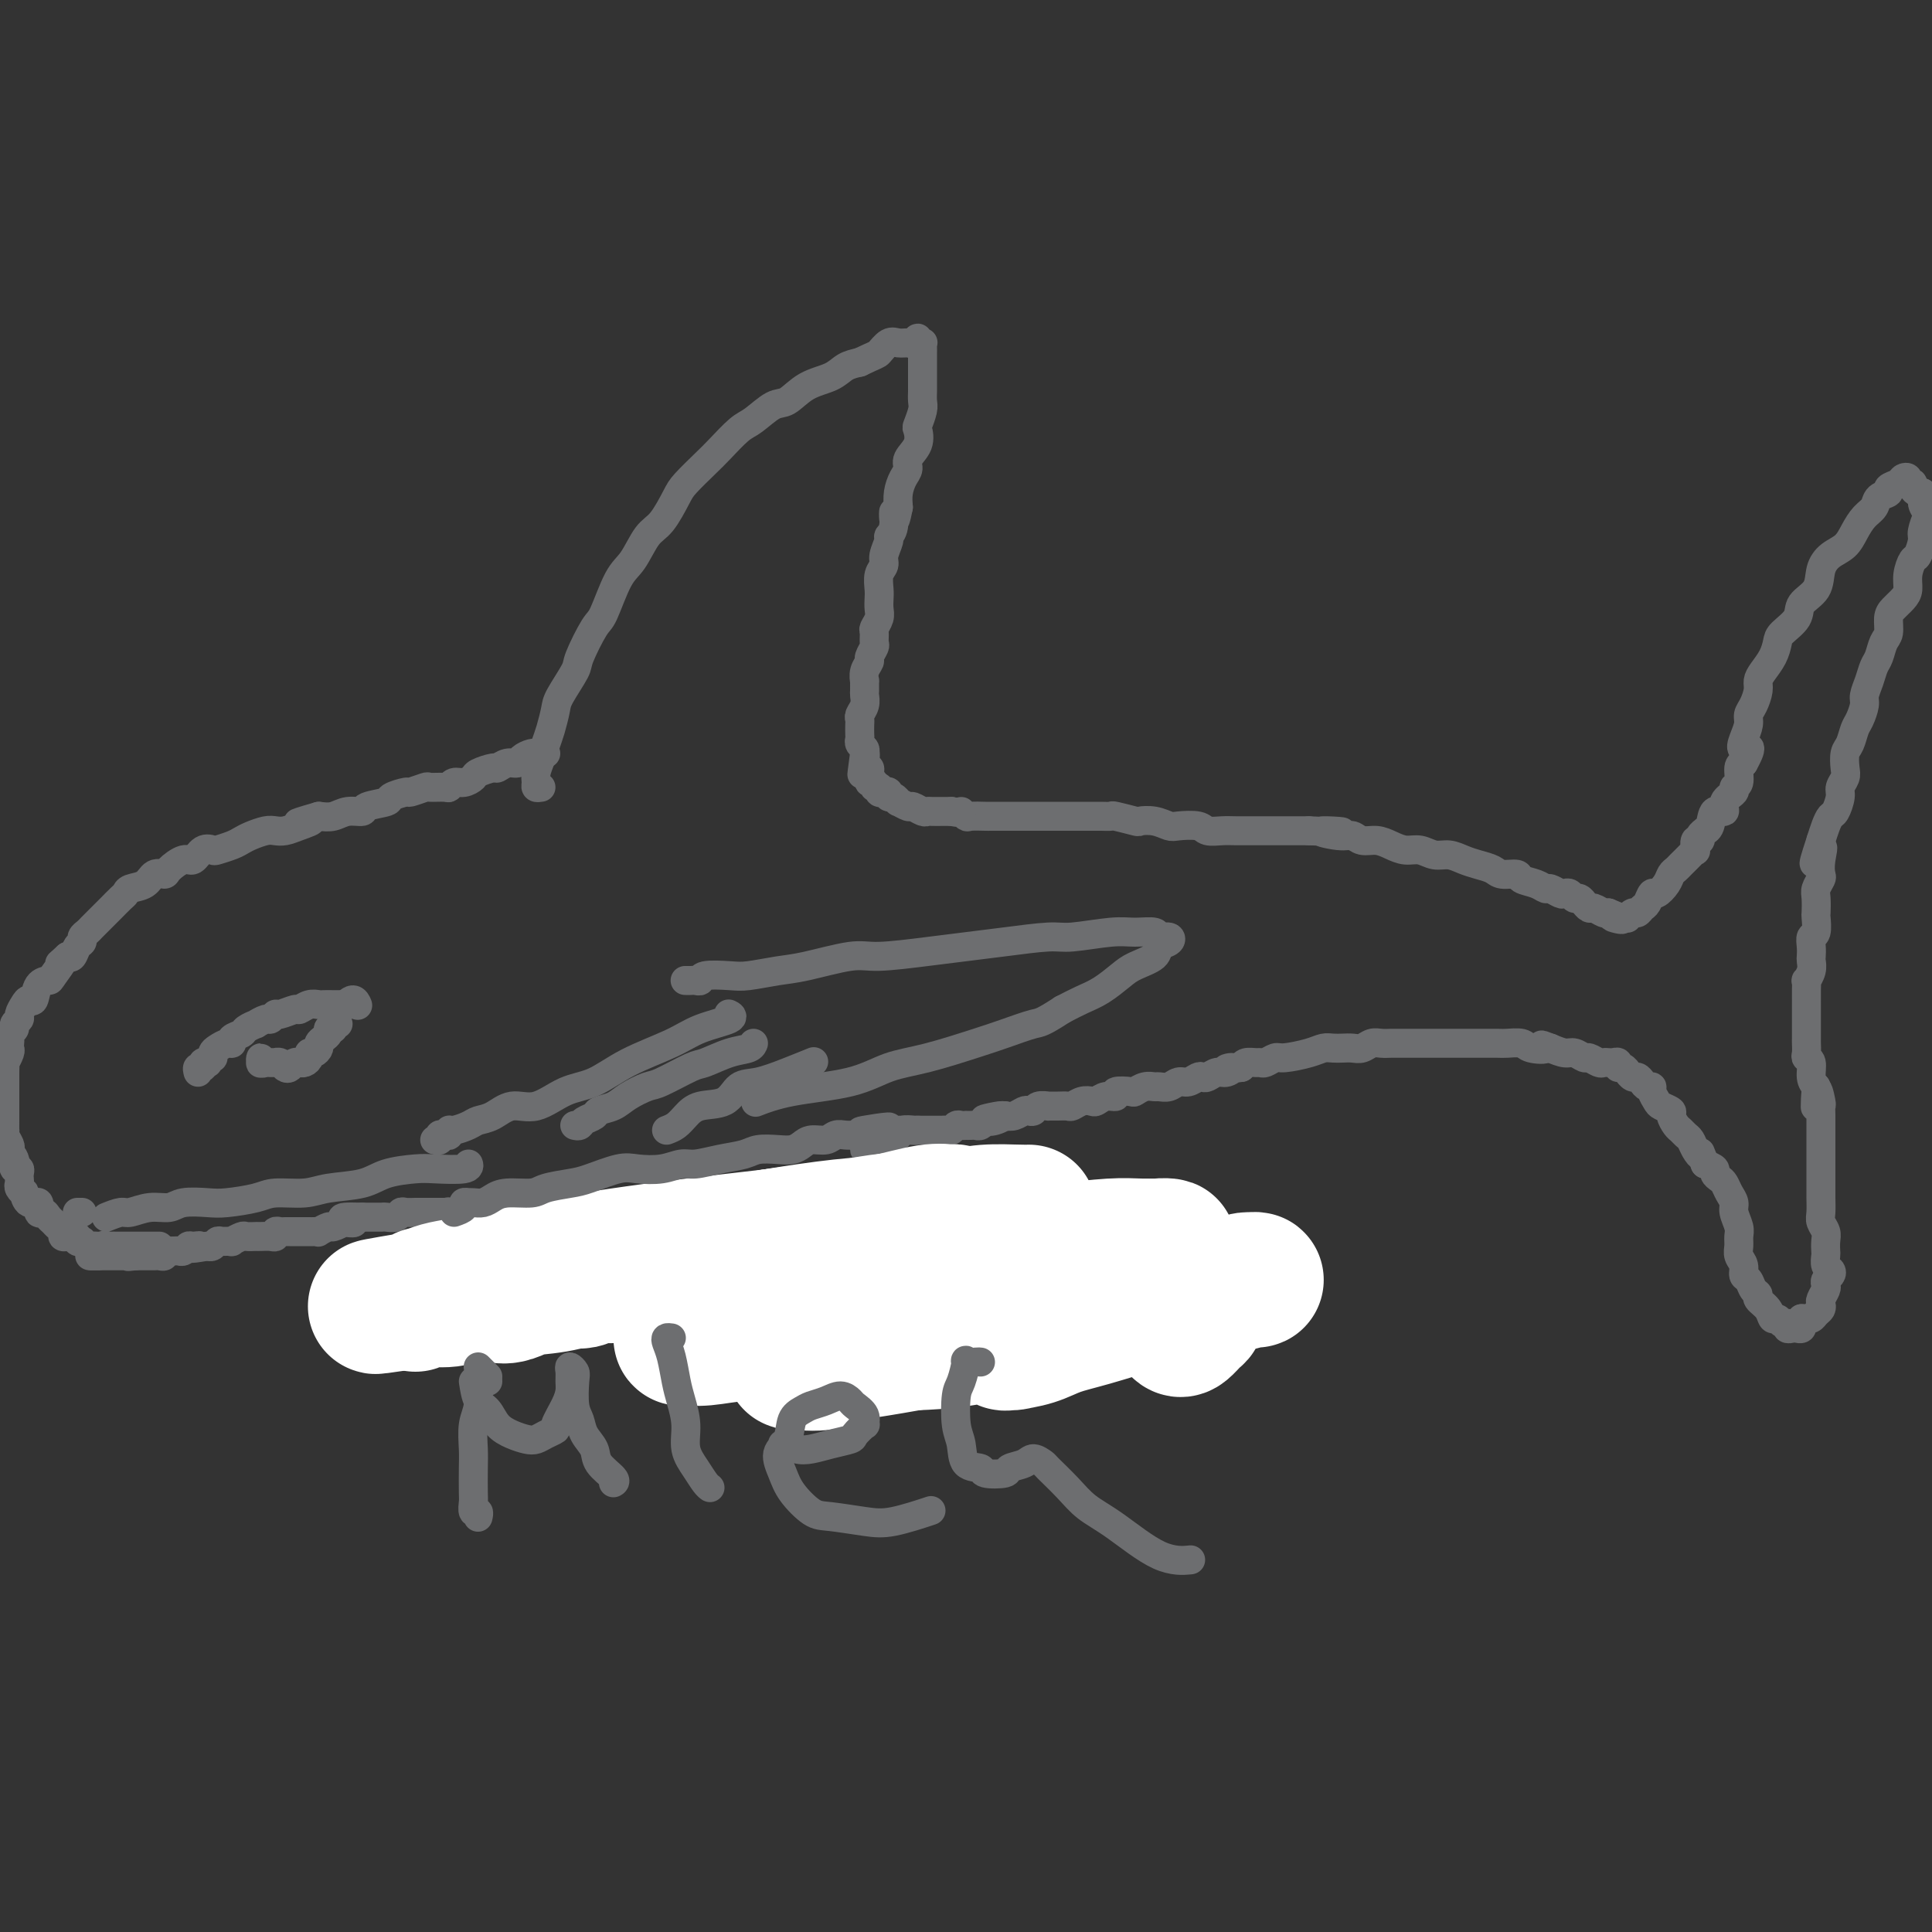 <svg viewBox='0 0 400 400' version='1.1' xmlns='http://www.w3.org/2000/svg' xmlns:xlink='http://www.w3.org/1999/xlink'><rect x="0" y="0" width="400" height="400" fill="#333333" stroke="none"/><g fill='none' stroke='#6D6E70' stroke-width='6' stroke-linecap='round' stroke-linejoin='round'><path d='M112,163c-0.429,0.072 -0.858,0.143 -1,0c-0.142,-0.143 0.003,-0.501 0,-1c-0.003,-0.499 -0.155,-1.138 0,-2c0.155,-0.862 0.617,-1.947 1,-3c0.383,-1.053 0.688,-2.075 1,-3c0.312,-0.925 0.631,-1.752 1,-3c0.369,-1.248 0.788,-2.916 1,-4c0.212,-1.084 0.216,-1.584 1,-3c0.784,-1.416 2.349,-3.748 3,-5c0.651,-1.252 0.390,-1.424 1,-3c0.610,-1.576 2.092,-4.555 3,-6c0.908,-1.445 1.243,-1.357 2,-3c0.757,-1.643 1.936,-5.017 3,-7c1.064,-1.983 2.012,-2.574 3,-4c0.988,-1.426 2.015,-3.688 3,-5c0.985,-1.312 1.928,-1.676 3,-3c1.072,-1.324 2.272,-3.608 3,-5c0.728,-1.392 0.984,-1.890 2,-3c1.016,-1.110 2.793,-2.830 4,-4c1.207,-1.170 1.845,-1.789 3,-3c1.155,-1.211 2.828,-3.014 4,-4c1.172,-0.986 1.843,-1.156 3,-2c1.157,-0.844 2.798,-2.362 4,-3c1.202,-0.638 1.963,-0.395 3,-1c1.037,-0.605 2.350,-2.059 4,-3c1.650,-0.941 3.636,-1.369 5,-2c1.364,-0.631 2.104,-1.466 3,-2c0.896,-0.534 1.948,-0.767 3,-1'/><path d='M178,75c3.594,-1.724 3.579,-1.532 4,-2c0.421,-0.468 1.280,-1.594 2,-2c0.720,-0.406 1.302,-0.091 2,0c0.698,0.091 1.511,-0.042 2,0c0.489,0.042 0.653,0.259 1,0c0.347,-0.259 0.878,-0.995 1,-1c0.122,-0.005 -0.163,0.720 0,1c0.163,0.280 0.776,0.116 1,0c0.224,-0.116 0.060,-0.185 0,0c-0.060,0.185 -0.016,0.622 0,1c0.016,0.378 0.004,0.697 0,1c-0.004,0.303 -0.001,0.591 0,1c0.001,0.409 0.000,0.940 0,1c-0.000,0.060 -0.000,-0.350 0,0c0.000,0.350 -0.000,1.459 0,2c0.000,0.541 0.001,0.514 0,1c-0.001,0.486 -0.004,1.486 0,2c0.004,0.514 0.015,0.542 0,1c-0.015,0.458 -0.054,1.347 0,2c0.054,0.653 0.203,1.071 0,2c-0.203,0.929 -0.758,2.371 -1,3c-0.242,0.629 -0.173,0.447 0,1c0.173,0.553 0.449,1.842 0,3c-0.449,1.158 -1.623,2.186 -2,3c-0.377,0.814 0.043,1.414 0,2c-0.043,0.586 -0.550,1.158 -1,2c-0.450,0.842 -0.843,1.955 -1,3c-0.157,1.045 -0.079,2.023 0,3'/><path d='M186,105c-1.018,5.335 -1.061,1.674 -1,1c0.061,-0.674 0.228,1.640 0,3c-0.228,1.360 -0.849,1.767 -1,2c-0.151,0.233 0.170,0.293 0,1c-0.170,0.707 -0.830,2.062 -1,3c-0.170,0.938 0.150,1.459 0,2c-0.150,0.541 -0.771,1.103 -1,2c-0.229,0.897 -0.065,2.128 0,3c0.065,0.872 0.032,1.384 0,2c-0.032,0.616 -0.061,1.335 0,2c0.061,0.665 0.214,1.276 0,2c-0.214,0.724 -0.793,1.560 -1,2c-0.207,0.440 -0.040,0.484 0,1c0.040,0.516 -0.046,1.503 0,2c0.046,0.497 0.222,0.505 0,1c-0.222,0.495 -0.844,1.476 -1,2c-0.156,0.524 0.154,0.592 0,1c-0.154,0.408 -0.774,1.155 -1,2c-0.226,0.845 -0.060,1.787 0,2c0.060,0.213 0.012,-0.304 0,0c-0.012,0.304 0.011,1.430 0,2c-0.011,0.570 -0.055,0.586 0,1c0.055,0.414 0.211,1.228 0,2c-0.211,0.772 -0.788,1.502 -1,2c-0.212,0.498 -0.058,0.763 0,1c0.058,0.237 0.019,0.445 0,1c-0.019,0.555 -0.019,1.458 0,2c0.019,0.542 0.057,0.723 0,1c-0.057,0.277 -0.208,0.652 0,1c0.208,0.348 0.774,0.671 1,1c0.226,0.329 0.113,0.665 0,1'/><path d='M179,156c-1.087,8.073 -0.305,2.755 0,1c0.305,-1.755 0.135,0.054 0,1c-0.135,0.946 -0.233,1.028 0,1c0.233,-0.028 0.799,-0.166 1,0c0.201,0.166 0.039,0.637 0,1c-0.039,0.363 0.046,0.619 0,1c-0.046,0.381 -0.223,0.887 0,1c0.223,0.113 0.844,-0.167 1,0c0.156,0.167 -0.155,0.780 0,1c0.155,0.220 0.776,0.045 1,0c0.224,-0.045 0.050,0.039 0,0c-0.050,-0.039 0.024,-0.203 0,0c-0.024,0.203 -0.148,0.771 0,1c0.148,0.229 0.566,0.118 1,0c0.434,-0.118 0.885,-0.243 1,0c0.115,0.243 -0.106,0.854 0,1c0.106,0.146 0.538,-0.172 1,0c0.462,0.172 0.954,0.834 1,1c0.046,0.166 -0.352,-0.166 0,0c0.352,0.166 1.455,0.829 2,1c0.545,0.171 0.532,-0.150 1,0c0.468,0.150 1.416,0.772 2,1c0.584,0.228 0.803,0.061 1,0c0.197,-0.061 0.372,-0.016 1,0c0.628,0.016 1.707,0.004 2,0c0.293,-0.004 -0.202,-0.001 0,0c0.202,0.001 1.101,0.001 2,0'/><path d='M197,168c2.717,0.558 2.008,-0.047 2,0c-0.008,0.047 0.683,0.745 1,1c0.317,0.255 0.258,0.068 1,0c0.742,-0.068 2.285,-0.018 3,0c0.715,0.018 0.600,0.005 1,0c0.400,-0.005 1.313,-0.001 2,0c0.687,0.001 1.146,0.000 2,0c0.854,-0.000 2.102,-0.000 3,0c0.898,0.000 1.447,0.000 2,0c0.553,-0.000 1.111,0.000 2,0c0.889,-0.000 2.111,-0.000 3,0c0.889,0.000 1.447,0.000 2,0c0.553,-0.000 1.101,-0.001 2,0c0.899,0.001 2.151,0.004 3,0c0.849,-0.004 1.297,-0.015 2,0c0.703,0.015 1.661,0.056 2,0c0.339,-0.056 0.059,-0.207 1,0c0.941,0.207 3.104,0.774 4,1c0.896,0.226 0.527,0.112 1,0c0.473,-0.112 1.788,-0.222 3,0c1.212,0.222 2.320,0.778 3,1c0.680,0.222 0.932,0.112 2,0c1.068,-0.112 2.951,-0.226 4,0c1.049,0.226 1.263,0.793 2,1c0.737,0.207 1.996,0.056 3,0c1.004,-0.056 1.752,-0.015 3,0c1.248,0.015 2.995,0.004 4,0c1.005,-0.004 1.270,-0.001 2,0c0.730,0.001 1.927,0.000 3,0c1.073,-0.000 2.021,-0.000 3,0c0.979,0.000 1.990,0.000 3,0'/><path d='M271,172c11.988,0.554 4.958,-0.063 3,0c-1.958,0.063 1.155,0.804 3,1c1.845,0.196 2.423,-0.154 3,0c0.577,0.154 1.155,0.811 2,1c0.845,0.189 1.959,-0.089 3,0c1.041,0.089 2.011,0.545 3,1c0.989,0.455 1.997,0.910 3,1c1.003,0.090 2.000,-0.183 3,0c1.000,0.183 2.001,0.822 3,1c0.999,0.178 1.995,-0.106 3,0c1.005,0.106 2.017,0.602 3,1c0.983,0.398 1.935,0.698 3,1c1.065,0.302 2.242,0.605 3,1c0.758,0.395 1.096,0.880 2,1c0.904,0.120 2.374,-0.127 3,0c0.626,0.127 0.409,0.626 1,1c0.591,0.374 1.990,0.622 3,1c1.010,0.378 1.633,0.885 2,1c0.367,0.115 0.480,-0.161 1,0c0.520,0.161 1.449,0.760 2,1c0.551,0.240 0.726,0.121 1,0c0.274,-0.121 0.647,-0.244 1,0c0.353,0.244 0.686,0.854 1,1c0.314,0.146 0.608,-0.172 1,0c0.392,0.172 0.882,0.834 1,1c0.118,0.166 -0.136,-0.166 0,0c0.136,0.166 0.664,0.829 1,1c0.336,0.171 0.482,-0.150 1,0c0.518,0.150 1.409,0.771 2,1c0.591,0.229 0.883,0.065 1,0c0.117,-0.065 0.058,-0.033 0,0'/><path d='M333,189c5.227,2.082 1.796,1.286 1,1c-0.796,-0.286 1.044,-0.062 2,0c0.956,0.062 1.030,-0.039 1,0c-0.030,0.039 -0.163,0.219 0,0c0.163,-0.219 0.621,-0.837 1,-1c0.379,-0.163 0.678,0.130 1,0c0.322,-0.130 0.667,-0.682 1,-1c0.333,-0.318 0.652,-0.404 1,-1c0.348,-0.596 0.723,-1.704 1,-2c0.277,-0.296 0.454,0.220 1,0c0.546,-0.220 1.459,-1.176 2,-2c0.541,-0.824 0.709,-1.518 1,-2c0.291,-0.482 0.705,-0.754 1,-1c0.295,-0.246 0.470,-0.466 1,-1c0.530,-0.534 1.414,-1.382 2,-2c0.586,-0.618 0.874,-1.005 1,-1c0.126,0.005 0.090,0.404 0,0c-0.090,-0.404 -0.235,-1.611 0,-2c0.235,-0.389 0.851,0.039 1,0c0.149,-0.039 -0.169,-0.544 0,-1c0.169,-0.456 0.824,-0.863 1,-1c0.176,-0.137 -0.127,-0.004 0,0c0.127,0.004 0.683,-0.121 1,-1c0.317,-0.879 0.396,-2.512 1,-3c0.604,-0.488 1.735,0.170 2,0c0.265,-0.170 -0.336,-1.166 0,-2c0.336,-0.834 1.609,-1.505 2,-2c0.391,-0.495 -0.101,-0.813 0,-1c0.101,-0.187 0.797,-0.243 1,-1c0.203,-0.757 -0.085,-2.216 0,-3c0.085,-0.784 0.542,-0.892 1,-1'/><path d='M361,158c2.492,-4.467 0.723,-3.135 0,-3c-0.723,0.135 -0.400,-0.926 0,-2c0.400,-1.074 0.877,-2.161 1,-3c0.123,-0.839 -0.109,-1.431 0,-2c0.109,-0.569 0.558,-1.114 1,-2c0.442,-0.886 0.879,-2.114 1,-3c0.121,-0.886 -0.072,-1.430 0,-2c0.072,-0.570 0.409,-1.167 1,-2c0.591,-0.833 1.438,-1.903 2,-3c0.562,-1.097 0.841,-2.221 1,-3c0.159,-0.779 0.199,-1.212 1,-2c0.801,-0.788 2.363,-1.930 3,-3c0.637,-1.070 0.348,-2.068 1,-3c0.652,-0.932 2.244,-1.800 3,-3c0.756,-1.200 0.678,-2.734 1,-4c0.322,-1.266 1.046,-2.264 2,-3c0.954,-0.736 2.138,-1.209 3,-2c0.862,-0.791 1.402,-1.900 2,-3c0.598,-1.100 1.255,-2.193 2,-3c0.745,-0.807 1.580,-1.329 2,-2c0.420,-0.671 0.427,-1.490 1,-2c0.573,-0.510 1.713,-0.712 2,-1c0.287,-0.288 -0.278,-0.662 0,-1c0.278,-0.338 1.399,-0.641 2,-1c0.601,-0.359 0.682,-0.773 1,-1c0.318,-0.227 0.873,-0.267 1,0c0.127,0.267 -0.173,0.842 0,1c0.173,0.158 0.820,-0.102 1,0c0.180,0.102 -0.105,0.566 0,1c0.105,0.434 0.602,0.838 1,1c0.398,0.162 0.699,0.081 1,0'/><path d='M398,102c0.717,0.646 0.011,1.260 0,2c-0.011,0.740 0.674,1.607 1,2c0.326,0.393 0.295,0.313 0,1c-0.295,0.687 -0.853,2.140 -1,3c-0.147,0.860 0.119,1.126 0,2c-0.119,0.874 -0.622,2.355 -1,3c-0.378,0.645 -0.629,0.452 -1,1c-0.371,0.548 -0.860,1.836 -1,3c-0.140,1.164 0.068,2.203 0,3c-0.068,0.797 -0.414,1.353 -1,2c-0.586,0.647 -1.414,1.385 -2,2c-0.586,0.615 -0.931,1.109 -1,2c-0.069,0.891 0.136,2.181 0,3c-0.136,0.819 -0.615,1.168 -1,2c-0.385,0.832 -0.677,2.147 -1,3c-0.323,0.853 -0.678,1.244 -1,2c-0.322,0.756 -0.611,1.878 -1,3c-0.389,1.122 -0.878,2.244 -1,3c-0.122,0.756 0.121,1.146 0,2c-0.121,0.854 -0.607,2.172 -1,3c-0.393,0.828 -0.693,1.166 -1,2c-0.307,0.834 -0.622,2.163 -1,3c-0.378,0.837 -0.818,1.182 -1,2c-0.182,0.818 -0.104,2.111 0,3c0.104,0.889 0.235,1.375 0,2c-0.235,0.625 -0.837,1.388 -1,2c-0.163,0.612 0.111,1.073 0,2c-0.111,0.927 -0.607,2.321 -1,3c-0.393,0.679 -0.683,0.644 -1,1c-0.317,0.356 -0.662,1.102 -1,2c-0.338,0.898 -0.669,1.949 -1,3'/><path d='M377,174c-2.786,8.422 -0.750,3.478 0,2c0.750,-1.478 0.215,0.508 0,2c-0.215,1.492 -0.110,2.488 0,3c0.110,0.512 0.225,0.541 0,1c-0.225,0.459 -0.791,1.349 -1,2c-0.209,0.651 -0.060,1.063 0,2c0.060,0.937 0.030,2.400 0,3c-0.030,0.600 -0.061,0.336 0,1c0.061,0.664 0.212,2.257 0,3c-0.212,0.743 -0.788,0.635 -1,1c-0.212,0.365 -0.061,1.202 0,2c0.061,0.798 0.030,1.557 0,2c-0.030,0.443 -0.061,0.569 0,1c0.061,0.431 0.212,1.167 0,2c-0.212,0.833 -0.789,1.764 -1,2c-0.211,0.236 -0.057,-0.222 0,0c0.057,0.222 0.015,1.124 0,2c-0.015,0.876 -0.004,1.726 0,2c0.004,0.274 0.001,-0.028 0,0c-0.001,0.028 -0.000,0.388 0,1c0.000,0.612 0.000,1.477 0,2c-0.000,0.523 -0.000,0.702 0,1c0.000,0.298 0.000,0.713 0,1c-0.000,0.287 -0.001,0.444 0,1c0.001,0.556 0.004,1.509 0,2c-0.004,0.491 -0.016,0.519 0,1c0.016,0.481 0.060,1.413 0,2c-0.060,0.587 -0.222,0.827 0,1c0.222,0.173 0.829,0.277 1,1c0.171,0.723 -0.094,2.064 0,3c0.094,0.936 0.547,1.468 1,2'/><path d='M376,225c-0.215,8.005 -0.254,2.519 0,1c0.254,-1.519 0.800,0.930 1,2c0.200,1.070 0.054,0.761 0,1c-0.054,0.239 -0.014,1.025 0,2c0.014,0.975 0.004,2.138 0,3c-0.004,0.862 -0.001,1.425 0,2c0.001,0.575 0.000,1.164 0,2c-0.000,0.836 0.000,1.918 0,3c-0.000,1.082 -0.001,2.162 0,3c0.001,0.838 0.004,1.432 0,2c-0.004,0.568 -0.015,1.111 0,2c0.015,0.889 0.057,2.126 0,3c-0.057,0.874 -0.211,1.385 0,2c0.211,0.615 0.788,1.334 1,2c0.212,0.666 0.060,1.278 0,2c-0.060,0.722 -0.029,1.556 0,2c0.029,0.444 0.057,0.500 0,1c-0.057,0.500 -0.198,1.444 0,2c0.198,0.556 0.733,0.725 1,1c0.267,0.275 0.264,0.655 0,1c-0.264,0.345 -0.789,0.656 -1,1c-0.211,0.344 -0.108,0.722 0,1c0.108,0.278 0.222,0.455 0,1c-0.222,0.545 -0.780,1.456 -1,2c-0.220,0.544 -0.101,0.720 0,1c0.101,0.280 0.186,0.663 0,1c-0.186,0.337 -0.641,0.626 -1,1c-0.359,0.374 -0.622,0.832 -1,1c-0.378,0.168 -0.871,0.045 -1,0c-0.129,-0.045 0.106,-0.013 0,0c-0.106,0.013 -0.553,0.006 -1,0'/><path d='M373,273c-0.770,1.480 -0.195,1.181 0,1c0.195,-0.181 0.010,-0.244 0,0c-0.010,0.244 0.156,0.793 0,1c-0.156,0.207 -0.633,0.071 -1,0c-0.367,-0.071 -0.623,-0.076 -1,0c-0.377,0.076 -0.875,0.232 -1,0c-0.125,-0.232 0.122,-0.853 0,-1c-0.122,-0.147 -0.615,0.178 -1,0c-0.385,-0.178 -0.663,-0.860 -1,-1c-0.337,-0.140 -0.734,0.262 -1,0c-0.266,-0.262 -0.400,-1.187 -1,-2c-0.600,-0.813 -1.668,-1.512 -2,-2c-0.332,-0.488 0.070,-0.764 0,-1c-0.070,-0.236 -0.611,-0.433 -1,-1c-0.389,-0.567 -0.626,-1.503 -1,-2c-0.374,-0.497 -0.885,-0.556 -1,-1c-0.115,-0.444 0.166,-1.273 0,-2c-0.166,-0.727 -0.781,-1.353 -1,-2c-0.219,-0.647 -0.044,-1.314 0,-2c0.044,-0.686 -0.044,-1.391 0,-2c0.044,-0.609 0.219,-1.123 0,-2c-0.219,-0.877 -0.832,-2.119 -1,-3c-0.168,-0.881 0.108,-1.402 0,-2c-0.108,-0.598 -0.602,-1.274 -1,-2c-0.398,-0.726 -0.701,-1.504 -1,-2c-0.299,-0.496 -0.596,-0.710 -1,-1c-0.404,-0.290 -0.917,-0.655 -1,-1c-0.083,-0.345 0.262,-0.670 0,-1c-0.262,-0.330 -1.131,-0.665 -2,-1'/><path d='M353,241c-1.880,-4.753 -1.081,-2.636 -1,-2c0.081,0.636 -0.555,-0.210 -1,-1c-0.445,-0.790 -0.698,-1.525 -1,-2c-0.302,-0.475 -0.654,-0.690 -1,-1c-0.346,-0.310 -0.688,-0.713 -1,-1c-0.312,-0.287 -0.594,-0.457 -1,-1c-0.406,-0.543 -0.936,-1.458 -1,-2c-0.064,-0.542 0.337,-0.709 0,-1c-0.337,-0.291 -1.414,-0.704 -2,-1c-0.586,-0.296 -0.682,-0.474 -1,-1c-0.318,-0.526 -0.859,-1.399 -1,-2c-0.141,-0.601 0.117,-0.931 0,-1c-0.117,-0.069 -0.610,0.121 -1,0c-0.390,-0.121 -0.678,-0.553 -1,-1c-0.322,-0.447 -0.677,-0.908 -1,-1c-0.323,-0.092 -0.612,0.187 -1,0c-0.388,-0.187 -0.874,-0.838 -1,-1c-0.126,-0.162 0.107,0.167 0,0c-0.107,-0.167 -0.555,-0.829 -1,-1c-0.445,-0.171 -0.889,0.151 -1,0c-0.111,-0.151 0.111,-0.773 0,-1c-0.111,-0.227 -0.553,-0.060 -1,0c-0.447,0.060 -0.897,0.012 -1,0c-0.103,-0.012 0.142,0.012 0,0c-0.142,-0.012 -0.671,-0.060 -1,0c-0.329,0.060 -0.457,0.227 -1,0c-0.543,-0.227 -1.499,-0.848 -2,-1c-0.501,-0.152 -0.547,0.165 -1,0c-0.453,-0.165 -1.314,-0.814 -2,-1c-0.686,-0.186 -1.196,0.090 -2,0c-0.804,-0.090 -1.902,-0.545 -3,-1'/><path d='M321,217c-3.314,-1.254 -1.098,-0.389 -1,0c0.098,0.389 -1.921,0.300 -3,0c-1.079,-0.300 -1.220,-0.813 -2,-1c-0.780,-0.187 -2.201,-0.050 -3,0c-0.799,0.050 -0.976,0.013 -2,0c-1.024,-0.013 -2.896,-0.004 -4,0c-1.104,0.004 -1.442,0.001 -2,0c-0.558,-0.001 -1.338,-0.000 -2,0c-0.662,0.000 -1.206,0.000 -2,0c-0.794,-0.000 -1.837,-0.000 -3,0c-1.163,0.000 -2.447,0.000 -3,0c-0.553,-0.000 -0.375,-0.001 -1,0c-0.625,0.001 -2.054,0.004 -3,0c-0.946,-0.004 -1.408,-0.015 -2,0c-0.592,0.015 -1.313,0.057 -2,0c-0.687,-0.057 -1.339,-0.211 -2,0c-0.661,0.211 -1.332,0.788 -2,1c-0.668,0.212 -1.335,0.060 -2,0c-0.665,-0.060 -1.330,-0.026 -2,0c-0.670,0.026 -1.344,0.044 -2,0c-0.656,-0.044 -1.293,-0.152 -2,0c-0.707,0.152 -1.485,0.562 -3,1c-1.515,0.438 -3.767,0.902 -5,1c-1.233,0.098 -1.447,-0.171 -2,0c-0.553,0.171 -1.444,0.781 -2,1c-0.556,0.219 -0.778,0.049 -1,0c-0.222,-0.049 -0.444,0.025 -1,0c-0.556,-0.025 -1.444,-0.150 -2,0c-0.556,0.150 -0.778,0.575 -1,1'/><path d='M257,221c-4.903,0.709 -2.662,-0.020 -2,0c0.662,0.020 -0.256,0.789 -1,1c-0.744,0.211 -1.316,-0.136 -2,0c-0.684,0.136 -1.482,0.753 -2,1c-0.518,0.247 -0.757,0.122 -1,0c-0.243,-0.122 -0.489,-0.243 -1,0c-0.511,0.243 -1.288,0.850 -2,1c-0.712,0.150 -1.359,-0.157 -2,0c-0.641,0.157 -1.275,0.778 -2,1c-0.725,0.222 -1.540,0.046 -2,0c-0.460,-0.046 -0.566,0.039 -1,0c-0.434,-0.039 -1.197,-0.203 -2,0c-0.803,0.203 -1.646,0.771 -2,1c-0.354,0.229 -0.217,0.118 -1,0c-0.783,-0.118 -2.485,-0.241 -3,0c-0.515,0.241 0.158,0.848 0,1c-0.158,0.152 -1.145,-0.152 -2,0c-0.855,0.152 -1.576,0.759 -2,1c-0.424,0.241 -0.550,0.117 -1,0c-0.450,-0.117 -1.225,-0.228 -2,0c-0.775,0.228 -1.551,0.793 -2,1c-0.449,0.207 -0.572,0.054 -1,0c-0.428,-0.054 -1.161,-0.011 -2,0c-0.839,0.011 -1.783,-0.011 -2,0c-0.217,0.011 0.294,0.054 0,0c-0.294,-0.054 -1.391,-0.207 -2,0c-0.609,0.207 -0.729,0.774 -1,1c-0.271,0.226 -0.691,0.112 -1,0c-0.309,-0.112 -0.506,-0.223 -1,0c-0.494,0.223 -1.284,0.778 -2,1c-0.716,0.222 -1.358,0.111 -2,0'/><path d='M208,231c-7.780,1.487 -2.729,0.206 -1,0c1.729,-0.206 0.134,0.663 -1,1c-1.134,0.337 -1.809,0.143 -2,0c-0.191,-0.143 0.103,-0.234 0,0c-0.103,0.234 -0.601,0.795 -1,1c-0.399,0.205 -0.698,0.055 -1,0c-0.302,-0.055 -0.606,-0.016 -1,0c-0.394,0.016 -0.879,0.008 -1,0c-0.121,-0.008 0.122,-0.016 0,0c-0.122,0.016 -0.610,0.057 -1,0c-0.390,-0.057 -0.682,-0.211 -1,0c-0.318,0.211 -0.662,0.789 -1,1c-0.338,0.211 -0.672,0.057 -1,0c-0.328,-0.057 -0.651,-0.015 -1,0c-0.349,0.015 -0.722,0.004 -1,0c-0.278,-0.004 -0.459,-0.002 -1,0c-0.541,0.002 -1.441,0.004 -2,0c-0.559,-0.004 -0.776,-0.015 -1,0c-0.224,0.015 -0.455,0.057 -1,0c-0.545,-0.057 -1.403,-0.211 -2,0c-0.597,0.211 -0.933,0.789 -1,1c-0.067,0.211 0.136,0.057 0,0c-0.136,-0.057 -0.610,-0.016 -1,0c-0.390,0.016 -0.695,0.008 -1,0'/><path d='M184,235c-3.668,0.841 -0.838,0.943 0,1c0.838,0.057 -0.314,0.068 -1,0c-0.686,-0.068 -0.904,-0.215 -1,0c-0.096,0.215 -0.069,0.793 0,1c0.069,0.207 0.180,0.041 0,0c-0.180,-0.041 -0.652,0.041 -1,0c-0.348,-0.041 -0.573,-0.204 -1,0c-0.427,0.204 -1.058,0.775 -1,1c0.058,0.225 0.804,0.103 1,0c0.196,-0.103 -0.157,-0.186 0,0c0.157,0.186 0.826,0.642 1,1c0.174,0.358 -0.147,0.618 0,1c0.147,0.382 0.760,0.886 1,1c0.240,0.114 0.106,-0.162 0,0c-0.106,0.162 -0.183,0.762 0,1c0.183,0.238 0.626,0.115 1,0c0.374,-0.115 0.678,-0.223 1,0c0.322,0.223 0.664,0.778 1,1c0.336,0.222 0.668,0.111 1,0'/><path d='M186,243c1.256,1.018 0.895,1.061 1,1c0.105,-0.061 0.675,-0.228 1,0c0.325,0.228 0.406,0.849 1,1c0.594,0.151 1.703,-0.170 2,0c0.297,0.170 -0.216,0.829 0,1c0.216,0.171 1.162,-0.148 2,0c0.838,0.148 1.568,0.762 2,1c0.432,0.238 0.566,0.101 1,0c0.434,-0.101 1.166,-0.167 2,0c0.834,0.167 1.768,0.565 2,1c0.232,0.435 -0.237,0.905 0,1c0.237,0.095 1.181,-0.185 2,0c0.819,0.185 1.515,0.834 2,1c0.485,0.166 0.760,-0.151 1,0c0.240,0.151 0.444,0.772 1,1c0.556,0.228 1.462,0.065 2,0c0.538,-0.065 0.706,-0.031 1,0c0.294,0.031 0.713,0.060 1,0c0.287,-0.060 0.443,-0.208 1,0c0.557,0.208 1.514,0.773 2,1c0.486,0.227 0.501,0.117 1,0c0.499,-0.117 1.484,-0.241 2,0c0.516,0.241 0.565,0.848 1,1c0.435,0.152 1.257,-0.152 2,0c0.743,0.152 1.408,0.759 2,1c0.592,0.241 1.112,0.116 2,0c0.888,-0.116 2.144,-0.225 3,0c0.856,0.225 1.312,0.782 2,1c0.688,0.218 1.608,0.097 2,0c0.392,-0.097 0.255,-0.171 1,0c0.745,0.171 2.373,0.585 4,1'/><path d='M235,256c7.716,2.008 2.505,0.528 1,0c-1.505,-0.528 0.696,-0.103 2,0c1.304,0.103 1.711,-0.117 2,0c0.289,0.117 0.459,0.571 1,1c0.541,0.429 1.454,0.832 2,1c0.546,0.168 0.724,0.101 1,0c0.276,-0.101 0.651,-0.237 1,0c0.349,0.237 0.672,0.848 1,1c0.328,0.152 0.661,-0.155 1,0c0.339,0.155 0.683,0.773 1,1c0.317,0.227 0.607,0.064 1,0c0.393,-0.064 0.891,-0.028 1,0c0.109,0.028 -0.170,0.049 0,0c0.170,-0.049 0.789,-0.167 1,0c0.211,0.167 0.014,0.619 0,1c-0.014,0.381 0.154,0.690 0,1c-0.154,0.310 -0.632,0.622 -1,1c-0.368,0.378 -0.627,0.823 -1,1c-0.373,0.177 -0.861,0.085 -1,0c-0.139,-0.085 0.070,-0.163 0,0c-0.070,0.163 -0.418,0.566 -1,1c-0.582,0.434 -1.399,0.900 -2,1c-0.601,0.100 -0.987,-0.167 -1,0c-0.013,0.167 0.347,0.766 0,1c-0.347,0.234 -1.401,0.101 -2,0c-0.599,-0.101 -0.743,-0.172 -1,0c-0.257,0.172 -0.629,0.586 -1,1'/><path d='M240,268c-1.965,1.233 -1.879,0.316 -2,0c-0.121,-0.316 -0.450,-0.032 -1,0c-0.550,0.032 -1.321,-0.187 -2,0c-0.679,0.187 -1.265,0.781 -2,1c-0.735,0.219 -1.618,0.062 -2,0c-0.382,-0.062 -0.261,-0.031 -1,0c-0.739,0.031 -2.337,0.060 -3,0c-0.663,-0.060 -0.390,-0.208 -1,0c-0.610,0.208 -2.103,0.774 -3,1c-0.897,0.226 -1.196,0.113 -2,0c-0.804,-0.113 -2.111,-0.226 -3,0c-0.889,0.226 -1.359,0.793 -2,1c-0.641,0.207 -1.453,0.056 -2,0c-0.547,-0.056 -0.828,-0.015 -1,0c-0.172,0.015 -0.235,0.005 -1,0c-0.765,-0.005 -2.233,-0.005 -3,0c-0.767,0.005 -0.834,0.016 -1,0c-0.166,-0.016 -0.430,-0.057 -1,0c-0.570,0.057 -1.447,0.212 -2,0c-0.553,-0.212 -0.782,-0.793 -1,-1c-0.218,-0.207 -0.424,-0.041 -1,0c-0.576,0.041 -1.520,-0.041 -2,0c-0.480,0.041 -0.495,0.207 -1,0c-0.505,-0.207 -1.501,-0.788 -2,-1c-0.499,-0.212 -0.500,-0.056 -1,0c-0.500,0.056 -1.498,0.011 -2,0c-0.502,-0.011 -0.507,0.011 -1,0c-0.493,-0.011 -1.472,-0.054 -2,0c-0.528,0.054 -0.604,0.207 -1,0c-0.396,-0.207 -1.113,-0.773 -2,-1c-0.887,-0.227 -1.943,-0.113 -3,0'/><path d='M186,268c-4.401,-0.708 -1.404,-0.977 -1,-1c0.404,-0.023 -1.783,0.200 -3,0c-1.217,-0.200 -1.462,-0.824 -2,-1c-0.538,-0.176 -1.369,0.096 -2,0c-0.631,-0.096 -1.061,-0.561 -2,-1c-0.939,-0.439 -2.388,-0.852 -3,-1c-0.612,-0.148 -0.387,-0.030 -1,0c-0.613,0.030 -2.065,-0.029 -3,0c-0.935,0.029 -1.353,0.147 -2,0c-0.647,-0.147 -1.523,-0.560 -2,-1c-0.477,-0.440 -0.555,-0.906 -1,-1c-0.445,-0.094 -1.256,0.185 -2,0c-0.744,-0.185 -1.421,-0.834 -2,-1c-0.579,-0.166 -1.061,0.152 -2,0c-0.939,-0.152 -2.334,-0.772 -3,-1c-0.666,-0.228 -0.601,-0.064 -1,0c-0.399,0.064 -1.261,0.027 -2,0c-0.739,-0.027 -1.354,-0.045 -2,0c-0.646,0.045 -1.322,0.152 -2,0c-0.678,-0.152 -1.359,-0.561 -2,-1c-0.641,-0.439 -1.241,-0.906 -2,-1c-0.759,-0.094 -1.678,0.185 -2,0c-0.322,-0.185 -0.049,-0.834 -1,-1c-0.951,-0.166 -3.126,0.153 -4,0c-0.874,-0.153 -0.446,-0.777 -1,-1c-0.554,-0.223 -2.091,-0.046 -3,0c-0.909,0.046 -1.191,-0.040 -2,0c-0.809,0.040 -2.145,0.207 -3,0c-0.855,-0.207 -1.230,-0.786 -2,-1c-0.770,-0.214 -1.934,-0.061 -3,0c-1.066,0.061 -2.033,0.031 -3,0'/><path d='M120,255c-10.524,-2.239 -3.835,-1.336 -2,-1c1.835,0.336 -1.185,0.104 -3,0c-1.815,-0.104 -2.427,-0.081 -3,0c-0.573,0.081 -1.108,0.219 -2,0c-0.892,-0.219 -2.141,-0.794 -3,-1c-0.859,-0.206 -1.329,-0.041 -2,0c-0.671,0.041 -1.541,-0.041 -2,0c-0.459,0.041 -0.505,0.207 -1,0c-0.495,-0.207 -1.440,-0.787 -2,-1c-0.560,-0.213 -0.736,-0.061 -1,0c-0.264,0.061 -0.616,0.030 -1,0c-0.384,-0.030 -0.798,-0.061 -1,0c-0.202,0.061 -0.190,0.212 -1,0c-0.810,-0.212 -2.440,-0.789 -3,-1c-0.560,-0.211 -0.048,-0.057 0,0c0.048,0.057 -0.369,0.015 -1,0c-0.631,-0.015 -1.478,-0.004 -2,0c-0.522,0.004 -0.721,0.001 -1,0c-0.279,-0.001 -0.638,-0.001 -1,0c-0.362,0.001 -0.726,0.004 -1,0c-0.274,-0.004 -0.458,-0.015 -1,0c-0.542,0.015 -1.441,0.057 -2,0c-0.559,-0.057 -0.779,-0.211 -1,0c-0.221,0.211 -0.444,0.789 -1,1c-0.556,0.211 -1.445,0.057 -2,0c-0.555,-0.057 -0.778,-0.015 -1,0c-0.222,0.015 -0.444,0.004 -1,0c-0.556,-0.004 -1.444,-0.001 -2,0c-0.556,0.001 -0.778,0.001 -1,0'/><path d='M75,252c-7.285,-0.242 -2.997,0.652 -2,1c0.997,0.348 -1.296,0.150 -2,0c-0.704,-0.150 0.180,-0.250 0,0c-0.180,0.250 -1.424,0.852 -2,1c-0.576,0.148 -0.483,-0.156 -1,0c-0.517,0.156 -1.644,0.774 -2,1c-0.356,0.226 0.058,0.061 0,0c-0.058,-0.061 -0.589,-0.016 -1,0c-0.411,0.016 -0.702,0.004 -1,0c-0.298,-0.004 -0.605,-0.001 -1,0c-0.395,0.001 -0.879,0.000 -1,0c-0.121,-0.000 0.123,0.000 0,0c-0.123,-0.000 -0.611,-0.001 -1,0c-0.389,0.001 -0.678,0.004 -1,0c-0.322,-0.004 -0.677,-0.015 -1,0c-0.323,0.015 -0.615,0.057 -1,0c-0.385,-0.057 -0.864,-0.211 -1,0c-0.136,0.211 0.071,0.789 0,1c-0.071,0.211 -0.418,0.057 -1,0c-0.582,-0.057 -1.397,-0.016 -2,0c-0.603,0.016 -0.993,0.008 -1,0c-0.007,-0.008 0.368,-0.016 0,0c-0.368,0.016 -1.478,0.057 -2,0c-0.522,-0.057 -0.454,-0.212 -1,0c-0.546,0.212 -1.704,0.793 -2,1c-0.296,0.207 0.272,0.042 0,0c-0.272,-0.042 -1.382,0.040 -2,0c-0.618,-0.040 -0.743,-0.203 -1,0c-0.257,0.203 -0.645,0.772 -1,1c-0.355,0.228 -0.678,0.114 -1,0'/><path d='M43,258c-5.356,0.924 -2.744,0.233 -2,0c0.744,-0.233 -0.378,-0.010 -1,0c-0.622,0.010 -0.745,-0.194 -1,0c-0.255,0.194 -0.642,0.784 -1,1c-0.358,0.216 -0.688,0.057 -1,0c-0.312,-0.057 -0.604,-0.011 -1,0c-0.396,0.011 -0.894,-0.011 -1,0c-0.106,0.011 0.179,0.056 0,0c-0.179,-0.056 -0.822,-0.211 -1,0c-0.178,0.211 0.111,0.789 0,1c-0.111,0.211 -0.621,0.057 -1,0c-0.379,-0.057 -0.626,-0.015 -1,0c-0.374,0.015 -0.874,0.004 -1,0c-0.126,-0.004 0.121,-0.001 0,0c-0.121,0.001 -0.609,0.000 -1,0c-0.391,-0.000 -0.683,-0.000 -1,0c-0.317,0.000 -0.658,0.000 -1,0'/><path d='M28,260c-2.483,0.309 -1.190,0.083 -1,0c0.190,-0.083 -0.722,-0.022 -1,0c-0.278,0.022 0.079,0.006 0,0c-0.079,-0.006 -0.595,-0.002 -1,0c-0.405,0.002 -0.700,0.000 -1,0c-0.300,-0.000 -0.605,-0.000 -1,0c-0.395,0.000 -0.879,0.000 -1,0c-0.121,-0.000 0.122,-0.000 0,0c-0.122,0.000 -0.610,0.000 -1,0c-0.390,-0.000 -0.683,-0.000 -1,0c-0.317,0.000 -0.659,0.000 -1,0'/><path d='M19,260c-1.178,0.000 0.378,0.000 1,0c0.622,0.000 0.311,0.000 0,0'/><path d='M113,156c-0.305,0.002 -0.611,0.003 -1,0c-0.389,-0.003 -0.863,-0.011 -1,0c-0.137,0.011 0.063,0.040 0,0c-0.063,-0.040 -0.388,-0.150 -1,0c-0.612,0.150 -1.510,0.561 -2,1c-0.490,0.439 -0.573,0.905 -1,1c-0.427,0.095 -1.199,-0.182 -2,0c-0.801,0.182 -1.632,0.823 -2,1c-0.368,0.177 -0.273,-0.111 -1,0c-0.727,0.111 -2.275,0.622 -3,1c-0.725,0.378 -0.626,0.623 -1,1c-0.374,0.377 -1.222,0.886 -2,1c-0.778,0.114 -1.488,-0.167 -2,0c-0.512,0.167 -0.828,0.781 -1,1c-0.172,0.219 -0.201,0.044 -1,0c-0.799,-0.044 -2.369,0.044 -3,0c-0.631,-0.044 -0.323,-0.219 -1,0c-0.677,0.219 -2.340,0.832 -3,1c-0.660,0.168 -0.318,-0.109 -1,0c-0.682,0.109 -2.388,0.602 -3,1c-0.612,0.398 -0.131,0.699 -1,1c-0.869,0.301 -3.089,0.603 -4,1c-0.911,0.397 -0.512,0.890 -1,1c-0.488,0.110 -1.862,-0.163 -3,0c-1.138,0.163 -2.039,0.761 -3,1c-0.961,0.239 -1.980,0.120 -3,0'/><path d='M66,169c-7.644,2.193 -3.255,1.175 -2,1c1.255,-0.175 -0.626,0.492 -2,1c-1.374,0.508 -2.241,0.857 -3,1c-0.759,0.143 -1.409,0.080 -2,0c-0.591,-0.080 -1.122,-0.175 -2,0c-0.878,0.175 -2.104,0.622 -3,1c-0.896,0.378 -1.461,0.688 -2,1c-0.539,0.312 -1.051,0.628 -2,1c-0.949,0.372 -2.336,0.802 -3,1c-0.664,0.198 -0.605,0.165 -1,0c-0.395,-0.165 -1.242,-0.460 -2,0c-0.758,0.460 -1.425,1.677 -2,2c-0.575,0.323 -1.059,-0.246 -2,0c-0.941,0.246 -2.340,1.309 -3,2c-0.660,0.691 -0.583,1.012 -1,1c-0.417,-0.012 -1.329,-0.355 -2,0c-0.671,0.355 -1.101,1.408 -2,2c-0.899,0.592 -2.268,0.722 -3,1c-0.732,0.278 -0.826,0.704 -1,1c-0.174,0.296 -0.428,0.460 -1,1c-0.572,0.540 -1.463,1.454 -2,2c-0.537,0.546 -0.721,0.724 -1,1c-0.279,0.276 -0.653,0.651 -1,1c-0.347,0.349 -0.667,0.671 -1,1c-0.333,0.329 -0.681,0.664 -1,1c-0.319,0.336 -0.610,0.672 -1,1c-0.390,0.328 -0.878,0.649 -1,1c-0.122,0.351 0.122,0.733 0,1c-0.122,0.267 -0.610,0.418 -1,1c-0.390,0.582 -0.683,1.595 -1,2c-0.317,0.405 -0.659,0.203 -1,0'/><path d='M14,198c-2.898,2.690 -1.144,0.914 -1,1c0.144,0.086 -1.324,2.033 -2,3c-0.676,0.967 -0.562,0.955 -1,1c-0.438,0.045 -1.428,0.148 -2,1c-0.572,0.852 -0.727,2.452 -1,3c-0.273,0.548 -0.666,0.045 -1,0c-0.334,-0.045 -0.610,0.369 -1,1c-0.390,0.631 -0.893,1.478 -1,2c-0.107,0.522 0.181,0.717 0,1c-0.181,0.283 -0.833,0.653 -1,1c-0.167,0.347 0.151,0.671 0,1c-0.151,0.329 -0.772,0.664 -1,1c-0.228,0.336 -0.065,0.672 0,1c0.065,0.328 0.031,0.646 0,1c-0.031,0.354 -0.061,0.743 0,1c0.061,0.257 0.212,0.384 0,1c-0.212,0.616 -0.789,1.723 -1,2c-0.211,0.277 -0.057,-0.276 0,0c0.057,0.276 0.015,1.382 0,2c-0.015,0.618 -0.004,0.747 0,1c0.004,0.253 0.001,0.629 0,1c-0.001,0.371 -0.000,0.736 0,1c0.000,0.264 0.000,0.429 0,1c-0.000,0.571 0.000,1.550 0,2c-0.000,0.450 -0.001,0.371 0,1c0.001,0.629 0.004,1.965 0,3c-0.004,1.035 -0.015,1.769 0,2c0.015,0.231 0.056,-0.041 0,0c-0.056,0.041 -0.207,0.396 0,1c0.207,0.604 0.774,1.458 1,2c0.226,0.542 0.113,0.771 0,1'/><path d='M2,238c-0.060,3.581 -0.208,1.533 0,1c0.208,-0.533 0.774,0.449 1,1c0.226,0.551 0.113,0.673 0,1c-0.113,0.327 -0.226,0.861 0,1c0.226,0.139 0.792,-0.118 1,0c0.208,0.118 0.060,0.610 0,1c-0.060,0.390 -0.031,0.677 0,1c0.031,0.323 0.062,0.683 0,1c-0.062,0.317 -0.219,0.591 0,1c0.219,0.409 0.814,0.955 1,1c0.186,0.045 -0.038,-0.409 0,0c0.038,0.409 0.339,1.682 1,2c0.661,0.318 1.683,-0.318 2,0c0.317,0.318 -0.070,1.591 0,2c0.070,0.409 0.597,-0.045 1,0c0.403,0.045 0.682,0.590 1,1c0.318,0.410 0.677,0.684 1,1c0.323,0.316 0.611,0.673 1,1c0.389,0.327 0.879,0.622 1,1c0.121,0.378 -0.126,0.837 0,1c0.126,0.163 0.626,0.030 1,0c0.374,-0.030 0.621,0.044 1,0c0.379,-0.044 0.889,-0.204 1,0c0.111,0.204 -0.178,0.773 0,1c0.178,0.227 0.821,0.113 1,0c0.179,-0.113 -0.107,-0.227 0,0c0.107,0.227 0.606,0.793 1,1c0.394,0.207 0.683,0.056 1,0c0.317,-0.056 0.662,-0.016 1,0c0.338,0.016 0.669,0.008 1,0'/><path d='M21,258c2.715,1.702 1.501,0.456 1,0c-0.501,-0.456 -0.289,-0.122 0,0c0.289,0.122 0.655,0.033 1,0c0.345,-0.033 0.669,-0.009 1,0c0.331,0.009 0.669,0.002 1,0c0.331,-0.002 0.656,-0.001 1,0c0.344,0.001 0.709,0.000 1,0c0.291,-0.000 0.509,-0.000 1,0c0.491,0.000 1.255,0.000 2,0c0.745,-0.000 1.470,-0.000 2,0c0.530,0.000 0.866,0.000 1,0c0.134,-0.000 0.067,-0.000 0,0'/><path d='M41,222c-0.122,-0.452 -0.244,-0.905 0,-1c0.244,-0.095 0.854,0.167 1,0c0.146,-0.167 -0.171,-0.762 0,-1c0.171,-0.238 0.830,-0.119 1,0c0.170,0.119 -0.149,0.240 0,0c0.149,-0.240 0.764,-0.839 1,-1c0.236,-0.161 0.092,0.115 0,0c-0.092,-0.115 -0.132,-0.622 0,-1c0.132,-0.378 0.435,-0.626 1,-1c0.565,-0.374 1.393,-0.873 2,-1c0.607,-0.127 0.994,0.120 1,0c0.006,-0.120 -0.368,-0.605 0,-1c0.368,-0.395 1.478,-0.698 2,-1c0.522,-0.302 0.454,-0.602 1,-1c0.546,-0.398 1.705,-0.895 2,-1c0.295,-0.105 -0.274,0.183 0,0c0.274,-0.183 1.391,-0.838 2,-1c0.609,-0.162 0.712,0.168 1,0c0.288,-0.168 0.762,-0.833 1,-1c0.238,-0.167 0.239,0.166 1,0c0.761,-0.166 2.283,-0.829 3,-1c0.717,-0.171 0.630,0.150 1,0c0.370,-0.150 1.198,-0.772 2,-1c0.802,-0.228 1.577,-0.061 2,0c0.423,0.061 0.495,0.016 1,0c0.505,-0.016 1.444,-0.004 2,0c0.556,0.004 0.730,0.001 1,0c0.270,-0.001 0.635,-0.001 1,0'/><path d='M71,208c2.967,-0.542 1.383,0.102 1,0c-0.383,-0.102 0.435,-0.951 1,-1c0.565,-0.049 0.876,0.700 1,1c0.124,0.300 0.062,0.150 0,0'/><path d='M55,220c-0.421,-0.038 -0.842,-0.077 -1,0c-0.158,0.077 -0.054,0.269 0,0c0.054,-0.269 0.057,-1.000 0,-1c-0.057,0.000 -0.174,0.732 0,1c0.174,0.268 0.638,0.071 1,0c0.362,-0.071 0.622,-0.015 1,0c0.378,0.015 0.875,-0.009 1,0c0.125,0.009 -0.121,0.051 0,0c0.121,-0.051 0.611,-0.196 1,0c0.389,0.196 0.678,0.732 1,1c0.322,0.268 0.677,0.269 1,0c0.323,-0.269 0.612,-0.807 1,-1c0.388,-0.193 0.874,-0.042 1,0c0.126,0.042 -0.107,-0.027 0,0c0.107,0.027 0.554,0.148 1,0c0.446,-0.148 0.889,-0.564 1,-1c0.111,-0.436 -0.111,-0.890 0,-1c0.111,-0.110 0.555,0.125 1,0c0.445,-0.125 0.890,-0.611 1,-1c0.110,-0.389 -0.115,-0.682 0,-1c0.115,-0.318 0.569,-0.663 1,-1c0.431,-0.337 0.837,-0.668 1,-1c0.163,-0.332 0.081,-0.666 0,-1'/><path d='M68,213c0.861,-0.868 1.014,-0.037 1,0c-0.014,0.037 -0.196,-0.721 0,-1c0.196,-0.279 0.770,-0.080 1,0c0.230,0.080 0.115,0.040 0,0'/><path d='M90,236c0.445,0.111 0.889,0.222 1,0c0.111,-0.222 -0.113,-0.777 0,-1c0.113,-0.223 0.562,-0.115 1,0c0.438,0.115 0.865,0.238 1,0c0.135,-0.238 -0.022,-0.836 0,-1c0.022,-0.164 0.224,0.105 1,0c0.776,-0.105 2.127,-0.586 3,-1c0.873,-0.414 1.267,-0.762 2,-1c0.733,-0.238 1.804,-0.366 3,-1c1.196,-0.634 2.517,-1.775 4,-2c1.483,-0.225 3.127,0.467 5,0c1.873,-0.467 3.975,-2.092 6,-3c2.025,-0.908 3.973,-1.097 6,-2c2.027,-0.903 4.133,-2.519 7,-4c2.867,-1.481 6.495,-2.828 9,-4c2.505,-1.172 3.888,-2.170 6,-3c2.112,-0.830 4.953,-1.493 6,-2c1.047,-0.507 0.299,-0.859 0,-1c-0.299,-0.141 -0.150,-0.070 0,0'/><path d='M119,233c0.367,0.090 0.735,0.179 1,0c0.265,-0.179 0.429,-0.628 1,-1c0.571,-0.372 1.550,-0.667 2,-1c0.450,-0.333 0.371,-0.703 1,-1c0.629,-0.297 1.965,-0.521 3,-1c1.035,-0.479 1.769,-1.212 3,-2c1.231,-0.788 2.958,-1.629 4,-2c1.042,-0.371 1.400,-0.270 3,-1c1.600,-0.730 4.443,-2.290 6,-3c1.557,-0.710 1.829,-0.569 3,-1c1.171,-0.431 3.242,-1.435 5,-2c1.758,-0.565 3.204,-0.691 4,-1c0.796,-0.309 0.942,-0.803 1,-1c0.058,-0.197 0.029,-0.099 0,0'/><path d='M138,234c0.674,-0.255 1.348,-0.510 2,-1c0.652,-0.490 1.281,-1.216 2,-2c0.719,-0.784 1.527,-1.627 3,-2c1.473,-0.373 3.611,-0.275 5,-1c1.389,-0.725 2.030,-2.272 3,-3c0.970,-0.728 2.270,-0.639 4,-1c1.730,-0.361 3.889,-1.174 6,-2c2.111,-0.826 4.175,-1.665 5,-2c0.825,-0.335 0.413,-0.168 0,0'/></g>
<g fill='none' stroke='#FFFFFF' stroke-width='28' stroke-linecap='round' stroke-linejoin='round'><path d='M244,275c0.220,0.211 0.441,0.421 1,0c0.559,-0.421 1.458,-1.474 2,-2c0.542,-0.526 0.728,-0.526 1,-1c0.272,-0.474 0.629,-1.421 1,-2c0.371,-0.579 0.757,-0.792 1,-1c0.243,-0.208 0.342,-0.413 0,-1c-0.342,-0.587 -1.124,-1.555 -2,-2c-0.876,-0.445 -1.844,-0.368 -3,0c-1.156,0.368 -2.498,1.027 -5,2c-2.502,0.973 -6.163,2.261 -9,3c-2.837,0.739 -4.852,0.931 -8,2c-3.148,1.069 -7.431,3.016 -10,4c-2.569,0.984 -3.424,1.003 -4,1c-0.576,-0.003 -0.872,-0.030 -1,0c-0.128,0.030 -0.087,0.118 1,0c1.087,-0.118 3.219,-0.440 5,-1c1.781,-0.560 3.212,-1.358 5,-2c1.788,-0.642 3.935,-1.128 7,-2c3.065,-0.872 7.050,-2.128 10,-3c2.950,-0.872 4.866,-1.359 8,-2c3.134,-0.641 7.485,-1.437 10,-2c2.515,-0.563 3.192,-0.895 4,-1c0.808,-0.105 1.747,0.015 2,0c0.253,-0.015 -0.179,-0.166 -1,0c-0.821,0.166 -2.032,0.648 -4,1c-1.968,0.352 -4.693,0.574 -7,1c-2.307,0.426 -4.195,1.056 -8,2c-3.805,0.944 -9.525,2.201 -14,3c-4.475,0.799 -7.705,1.138 -12,2c-4.295,0.862 -9.656,2.246 -14,3c-4.344,0.754 -7.672,0.877 -11,1'/><path d='M189,278c-13.120,2.342 -11.420,1.697 -12,2c-0.580,0.303 -3.440,1.553 -6,2c-2.560,0.447 -4.820,0.090 -6,0c-1.180,-0.090 -1.281,0.086 -1,0c0.281,-0.086 0.943,-0.436 2,-1c1.057,-0.564 2.507,-1.344 5,-2c2.493,-0.656 6.028,-1.187 9,-2c2.972,-0.813 5.382,-1.906 9,-3c3.618,-1.094 8.444,-2.189 12,-3c3.556,-0.811 5.842,-1.340 8,-2c2.158,-0.660 4.186,-1.452 6,-2c1.814,-0.548 3.412,-0.853 4,-1c0.588,-0.147 0.164,-0.138 0,0c-0.164,0.138 -0.068,0.403 -2,1c-1.932,0.597 -5.893,1.526 -9,2c-3.107,0.474 -5.361,0.494 -8,1c-2.639,0.506 -5.665,1.498 -10,2c-4.335,0.502 -9.981,0.512 -14,1c-4.019,0.488 -6.412,1.452 -10,2c-3.588,0.548 -8.372,0.680 -12,1c-3.628,0.320 -6.100,0.829 -8,1c-1.900,0.171 -3.228,0.003 -4,0c-0.772,-0.003 -0.987,0.157 -1,0c-0.013,-0.157 0.177,-0.632 1,-1c0.823,-0.368 2.279,-0.630 4,-1c1.721,-0.370 3.708,-0.848 7,-2c3.292,-1.152 7.890,-2.977 12,-4c4.110,-1.023 7.730,-1.243 11,-2c3.270,-0.757 6.188,-2.050 10,-3c3.812,-0.950 8.518,-1.557 12,-2c3.482,-0.443 5.741,-0.721 8,-1'/><path d='M206,261c10.833,-2.701 5.915,-1.454 5,-1c-0.915,0.454 2.172,0.114 3,0c0.828,-0.114 -0.605,-0.003 -1,0c-0.395,0.003 0.247,-0.101 -1,0c-1.247,0.101 -4.381,0.408 -7,1c-2.619,0.592 -4.721,1.468 -7,2c-2.279,0.532 -4.735,0.721 -7,1c-2.265,0.279 -4.341,0.650 -7,1c-2.659,0.350 -5.902,0.680 -8,1c-2.098,0.320 -3.051,0.629 -4,1c-0.949,0.371 -1.893,0.804 -2,1c-0.107,0.196 0.625,0.156 1,0c0.375,-0.156 0.395,-0.426 2,-1c1.605,-0.574 4.795,-1.450 7,-2c2.205,-0.550 3.425,-0.774 7,-1c3.575,-0.226 9.504,-0.456 13,-1c3.496,-0.544 4.560,-1.403 8,-2c3.440,-0.597 9.256,-0.930 13,-1c3.744,-0.070 5.415,0.125 8,0c2.585,-0.125 6.083,-0.569 8,-1c1.917,-0.431 2.254,-0.848 3,-1c0.746,-0.152 1.901,-0.038 2,0c0.099,0.038 -0.859,-0.001 -2,0c-1.141,0.001 -2.467,0.041 -4,0c-1.533,-0.041 -3.275,-0.162 -6,0c-2.725,0.162 -6.433,0.607 -10,1c-3.567,0.393 -6.995,0.735 -10,1c-3.005,0.265 -5.589,0.452 -10,1c-4.411,0.548 -10.649,1.455 -15,2c-4.351,0.545 -6.815,0.727 -10,1c-3.185,0.273 -7.093,0.636 -11,1'/><path d='M164,265c-12.796,1.307 -6.788,1.074 -6,1c0.788,-0.074 -3.646,0.010 -5,0c-1.354,-0.010 0.373,-0.113 1,0c0.627,0.113 0.155,0.443 1,0c0.845,-0.443 3.008,-1.659 5,-2c1.992,-0.341 3.814,0.193 7,0c3.186,-0.193 7.735,-1.114 11,-2c3.265,-0.886 5.246,-1.739 8,-2c2.754,-0.261 6.281,0.070 9,0c2.719,-0.070 4.629,-0.541 6,-1c1.371,-0.459 2.203,-0.906 3,-1c0.797,-0.094 1.559,0.165 2,0c0.441,-0.165 0.560,-0.754 0,-1c-0.560,-0.246 -1.800,-0.150 -4,0c-2.200,0.150 -5.361,0.355 -8,1c-2.639,0.645 -4.757,1.732 -8,2c-3.243,0.268 -7.610,-0.283 -11,0c-3.390,0.283 -5.804,1.400 -8,2c-2.196,0.600 -4.173,0.682 -7,1c-2.827,0.318 -6.503,0.871 -9,1c-2.497,0.129 -3.813,-0.165 -5,0c-1.187,0.165 -2.244,0.788 -3,1c-0.756,0.212 -1.210,0.012 -1,0c0.210,-0.012 1.083,0.165 2,0c0.917,-0.165 1.878,-0.673 4,-1c2.122,-0.327 5.407,-0.472 8,-1c2.593,-0.528 4.496,-1.437 8,-2c3.504,-0.563 8.609,-0.780 12,-1c3.391,-0.220 5.067,-0.444 8,-1c2.933,-0.556 7.124,-1.445 10,-2c2.876,-0.555 4.438,-0.778 6,-1'/><path d='M200,256c9.714,-1.396 5.498,-0.387 4,0c-1.498,0.387 -0.277,0.150 1,0c1.277,-0.150 2.609,-0.213 -1,0c-3.609,0.213 -12.159,0.704 -18,1c-5.841,0.296 -8.974,0.398 -12,1c-3.026,0.602 -5.943,1.702 -9,2c-3.057,0.298 -6.252,-0.208 -10,0c-3.748,0.208 -8.050,1.131 -12,2c-3.950,0.869 -7.550,1.684 -10,2c-2.450,0.316 -3.752,0.133 -5,0c-1.248,-0.133 -2.442,-0.216 -4,0c-1.558,0.216 -3.479,0.732 -4,1c-0.521,0.268 0.360,0.289 1,0c0.640,-0.289 1.039,-0.888 2,-1c0.961,-0.112 2.483,0.265 5,0c2.517,-0.265 6.028,-1.170 9,-2c2.972,-0.830 5.405,-1.584 9,-2c3.595,-0.416 8.350,-0.492 12,-1c3.650,-0.508 6.193,-1.446 9,-2c2.807,-0.554 5.876,-0.722 9,-1c3.124,-0.278 6.303,-0.665 9,-1c2.697,-0.335 4.913,-0.619 6,-1c1.087,-0.381 1.045,-0.860 1,-1c-0.045,-0.140 -0.094,0.060 -1,0c-0.906,-0.060 -2.668,-0.378 -4,0c-1.332,0.378 -2.233,1.452 -5,2c-2.767,0.548 -7.399,0.571 -11,1c-3.601,0.429 -6.172,1.266 -10,2c-3.828,0.734 -8.914,1.367 -14,2'/><path d='M147,260c-9.469,1.289 -11.142,1.512 -14,2c-2.858,0.488 -6.901,1.240 -10,2c-3.099,0.760 -5.256,1.527 -8,2c-2.744,0.473 -6.077,0.652 -8,1c-1.923,0.348 -2.438,0.867 -3,1c-0.562,0.133 -1.171,-0.119 -1,0c0.171,0.119 1.122,0.609 3,0c1.878,-0.609 4.684,-2.318 7,-3c2.316,-0.682 4.143,-0.338 8,-1c3.857,-0.662 9.745,-2.332 14,-3c4.255,-0.668 6.877,-0.336 11,-1c4.123,-0.664 9.749,-2.325 14,-3c4.251,-0.675 7.129,-0.363 11,-1c3.871,-0.637 8.735,-2.223 12,-3c3.265,-0.777 4.930,-0.746 7,-1c2.070,-0.254 4.544,-0.793 6,-1c1.456,-0.207 1.892,-0.081 2,0c0.108,0.081 -0.113,0.119 -1,0c-0.887,-0.119 -2.441,-0.394 -5,0c-2.559,0.394 -6.123,1.455 -9,2c-2.877,0.545 -5.067,0.572 -9,1c-3.933,0.428 -9.611,1.255 -14,2c-4.389,0.745 -7.490,1.406 -11,2c-3.510,0.594 -7.428,1.120 -12,2c-4.572,0.880 -9.799,2.116 -14,3c-4.201,0.884 -7.378,1.418 -11,2c-3.622,0.582 -7.689,1.211 -11,2c-3.311,0.789 -5.867,1.737 -8,2c-2.133,0.263 -3.844,-0.160 -5,0c-1.156,0.160 -1.759,0.903 -2,1c-0.241,0.097 -0.121,-0.451 0,-1'/><path d='M86,269c-16.789,2.822 -3.760,0.877 2,0c5.760,-0.877 4.251,-0.687 5,-1c0.749,-0.313 3.757,-1.130 7,-2c3.243,-0.870 6.722,-1.792 10,-2c3.278,-0.208 6.355,0.299 9,0c2.645,-0.299 4.858,-1.403 8,-2c3.142,-0.597 7.211,-0.685 11,-1c3.789,-0.315 7.297,-0.855 10,-1c2.703,-0.145 4.602,0.105 7,0c2.398,-0.105 5.296,-0.565 7,-1c1.704,-0.435 2.214,-0.846 3,-1c0.786,-0.154 1.847,-0.052 2,0c0.153,0.052 -0.601,0.054 -1,0c-0.399,-0.054 -0.442,-0.166 -2,0c-1.558,0.166 -4.629,0.608 -8,1c-3.371,0.392 -7.040,0.734 -10,1c-2.960,0.266 -5.211,0.456 -9,1c-3.789,0.544 -9.115,1.442 -13,2c-3.885,0.558 -6.330,0.776 -9,1c-2.670,0.224 -5.565,0.453 -9,1c-3.435,0.547 -7.409,1.411 -10,2c-2.591,0.589 -3.797,0.902 -5,1c-1.203,0.098 -2.401,-0.018 -3,0c-0.599,0.018 -0.598,0.171 0,0c0.598,-0.171 1.794,-0.665 3,-1c1.206,-0.335 2.422,-0.513 5,-1c2.578,-0.487 6.520,-1.285 10,-2c3.480,-0.715 6.500,-1.346 10,-2c3.500,-0.654 7.481,-1.330 12,-2c4.519,-0.670 9.577,-1.334 15,-2c5.423,-0.666 11.212,-1.333 17,-2'/><path d='M160,256c13.450,-1.973 11.074,-0.907 12,-1c0.926,-0.093 5.152,-1.345 10,-2c4.848,-0.655 10.318,-0.711 14,-1c3.682,-0.289 5.577,-0.809 8,-1c2.423,-0.191 5.375,-0.052 7,0c1.625,0.052 1.925,0.016 2,0c0.075,-0.016 -0.073,-0.012 0,0c0.073,0.012 0.369,0.034 -1,0c-1.369,-0.034 -4.401,-0.123 -7,0c-2.599,0.123 -4.764,0.456 -7,1c-2.236,0.544 -4.544,1.297 -8,2c-3.456,0.703 -8.060,1.355 -13,2c-4.940,0.645 -10.217,1.283 -14,2c-3.783,0.717 -6.073,1.514 -9,2c-2.927,0.486 -6.491,0.663 -9,1c-2.509,0.337 -3.962,0.834 -5,1c-1.038,0.166 -1.662,0.000 -2,0c-0.338,-0.000 -0.391,0.165 0,0c0.391,-0.165 1.225,-0.660 3,-1c1.775,-0.340 4.491,-0.525 8,-1c3.509,-0.475 7.812,-1.238 11,-2c3.188,-0.762 5.261,-1.521 8,-2c2.739,-0.479 6.143,-0.678 10,-1c3.857,-0.322 8.168,-0.767 11,-1c2.832,-0.233 4.186,-0.255 6,0c1.814,0.255 4.090,0.787 5,1c0.910,0.213 0.455,0.106 0,0'/></g>
<g fill='none' stroke='#6D6E70' stroke-width='6' stroke-linecap='round' stroke-linejoin='round'><path d='M94,251c0.877,-0.310 1.754,-0.619 2,-1c0.246,-0.381 -0.138,-0.833 0,-1c0.138,-0.167 0.799,-0.047 1,0c0.201,0.047 -0.059,0.023 0,0c0.059,-0.023 0.435,-0.044 1,0c0.565,0.044 1.317,0.152 2,0c0.683,-0.152 1.295,-0.566 2,-1c0.705,-0.434 1.501,-0.889 3,-1c1.499,-0.111 3.700,0.120 5,0c1.300,-0.120 1.701,-0.593 3,-1c1.299,-0.407 3.498,-0.749 5,-1c1.502,-0.251 2.307,-0.411 4,-1c1.693,-0.589 4.275,-1.607 6,-2c1.725,-0.393 2.592,-0.161 4,0c1.408,0.161 3.357,0.251 5,0c1.643,-0.251 2.980,-0.841 4,-1c1.020,-0.159 1.722,0.115 3,0c1.278,-0.115 3.133,-0.619 5,-1c1.867,-0.381 3.746,-0.641 5,-1c1.254,-0.359 1.882,-0.818 3,-1c1.118,-0.182 2.726,-0.086 4,0c1.274,0.086 2.214,0.163 3,0c0.786,-0.163 1.418,-0.565 2,-1c0.582,-0.435 1.115,-0.901 2,-1c0.885,-0.099 2.124,0.169 3,0c0.876,-0.169 1.390,-0.776 2,-1c0.610,-0.224 1.317,-0.064 2,0c0.683,0.064 1.341,0.032 2,0'/><path d='M177,235c13.137,-2.702 4.478,-1.456 2,-1c-2.478,0.456 1.224,0.122 3,0c1.776,-0.122 1.625,-0.033 2,0c0.375,0.033 1.276,0.009 2,0c0.724,-0.009 1.272,-0.002 2,0c0.728,0.002 1.637,0.001 2,0c0.363,-0.001 0.182,-0.000 0,0'/><path d='M143,203c-0.398,0.001 -0.796,0.001 -1,0c-0.204,-0.001 -0.213,-0.004 0,0c0.213,0.004 0.648,0.015 1,0c0.352,-0.015 0.623,-0.056 1,0c0.377,0.056 0.862,0.208 1,0c0.138,-0.208 -0.071,-0.775 1,-1c1.071,-0.225 3.424,-0.106 5,0c1.576,0.106 2.377,0.201 4,0c1.623,-0.201 4.070,-0.698 6,-1c1.930,-0.302 3.343,-0.410 6,-1c2.657,-0.590 6.558,-1.663 9,-2c2.442,-0.337 3.424,0.063 6,0c2.576,-0.063 6.747,-0.590 10,-1c3.253,-0.410 5.588,-0.702 8,-1c2.412,-0.298 4.903,-0.601 8,-1c3.097,-0.399 6.802,-0.892 9,-1c2.198,-0.108 2.888,0.171 5,0c2.112,-0.171 5.645,-0.793 8,-1c2.355,-0.207 3.533,0.000 5,0c1.467,-0.000 3.223,-0.208 4,0c0.777,0.208 0.576,0.832 1,1c0.424,0.168 1.474,-0.121 2,0c0.526,0.121 0.529,0.650 0,1c-0.529,0.350 -1.590,0.520 -2,1c-0.410,0.480 -0.171,1.269 -1,2c-0.829,0.731 -2.728,1.403 -4,2c-1.272,0.597 -1.918,1.119 -3,2c-1.082,0.881 -2.599,2.122 -4,3c-1.401,0.878 -2.686,1.394 -4,2c-1.314,0.606 -2.657,1.303 -4,2'/><path d='M220,209c-4.460,2.900 -4.610,2.649 -6,3c-1.390,0.351 -4.021,1.305 -6,2c-1.979,0.695 -3.307,1.130 -6,2c-2.693,0.870 -6.750,2.174 -10,3c-3.250,0.826 -5.691,1.174 -8,2c-2.309,0.826 -4.485,2.129 -8,3c-3.515,0.871 -8.369,1.312 -12,2c-3.631,0.688 -6.037,1.625 -7,2c-0.963,0.375 -0.481,0.187 0,0'/><path d='M17,251c-0.417,0.000 -0.833,0.000 -1,0c-0.167,0.000 -0.083,0.000 0,0'/><path d='M22,252c1.134,-0.455 2.269,-0.910 3,-1c0.731,-0.090 1.060,0.186 2,0c0.940,-0.186 2.493,-0.834 4,-1c1.507,-0.166 2.970,0.149 4,0c1.030,-0.149 1.627,-0.762 3,-1c1.373,-0.238 3.522,-0.101 5,0c1.478,0.101 2.286,0.168 4,0c1.714,-0.168 4.335,-0.569 6,-1c1.665,-0.431 2.375,-0.893 4,-1c1.625,-0.107 4.165,0.139 6,0c1.835,-0.139 2.967,-0.665 5,-1c2.033,-0.335 4.969,-0.481 7,-1c2.031,-0.519 3.157,-1.411 5,-2c1.843,-0.589 4.403,-0.876 6,-1c1.597,-0.124 2.232,-0.085 4,0c1.768,0.085 4.668,0.215 6,0c1.332,-0.215 1.095,-0.776 1,-1c-0.095,-0.224 -0.047,-0.112 0,0'/><path d='M101,286c-0.414,-0.001 -0.828,-0.002 -1,0c-0.172,0.002 -0.102,0.008 0,0c0.102,-0.008 0.238,-0.028 0,0c-0.238,0.028 -0.848,0.105 -1,1c-0.152,0.895 0.155,2.607 0,4c-0.155,1.393 -0.773,2.466 -1,4c-0.227,1.534 -0.062,3.529 0,5c0.062,1.471 0.020,2.418 0,4c-0.020,1.582 -0.020,3.801 0,5c0.020,1.199 0.058,1.379 0,2c-0.058,0.621 -0.211,1.682 0,2c0.211,0.318 0.788,-0.107 1,0c0.212,0.107 0.061,0.745 0,1c-0.061,0.255 -0.030,0.128 0,0'/><path d='M101,285c-0.311,-0.311 -0.622,-0.622 -1,-1c-0.378,-0.378 -0.822,-0.822 -1,-1c-0.178,-0.178 -0.089,-0.089 0,0'/><path d='M98,286c0.238,1.541 0.476,3.082 1,4c0.524,0.918 1.334,1.213 2,2c0.666,0.787 1.189,2.064 2,3c0.811,0.936 1.910,1.529 3,2c1.090,0.471 2.171,0.819 3,1c0.829,0.181 1.406,0.194 2,0c0.594,-0.194 1.207,-0.594 2,-1c0.793,-0.406 1.768,-0.819 2,-1c0.232,-0.181 -0.277,-0.132 0,-1c0.277,-0.868 1.341,-2.654 2,-4c0.659,-1.346 0.912,-2.253 1,-3c0.088,-0.747 0.010,-1.336 0,-2c-0.010,-0.664 0.049,-1.405 0,-2c-0.049,-0.595 -0.206,-1.044 0,-1c0.206,0.044 0.775,0.581 1,1c0.225,0.419 0.106,0.720 0,2c-0.106,1.280 -0.199,3.539 0,5c0.199,1.461 0.692,2.125 1,3c0.308,0.875 0.433,1.961 1,3c0.567,1.039 1.577,2.030 2,3c0.423,0.970 0.258,1.920 1,3c0.742,1.080 2.392,2.291 3,3c0.608,0.709 0.174,0.917 0,1c-0.174,0.083 -0.087,0.042 0,0'/><path d='M139,277c-0.399,-0.056 -0.798,-0.113 -1,0c-0.202,0.113 -0.208,0.395 0,1c0.208,0.605 0.628,1.533 1,3c0.372,1.467 0.694,3.473 1,5c0.306,1.527 0.596,2.573 1,4c0.404,1.427 0.921,3.234 1,5c0.079,1.766 -0.280,3.493 0,5c0.280,1.507 1.199,2.796 2,4c0.801,1.204 1.485,2.324 2,3c0.515,0.676 0.861,0.907 1,1c0.139,0.093 0.069,0.046 0,0'/><path d='M162,299c0.263,-0.107 0.526,-0.214 1,0c0.474,0.214 1.158,0.749 2,1c0.842,0.251 1.841,0.217 3,0c1.159,-0.217 2.478,-0.617 4,-1c1.522,-0.383 3.247,-0.749 4,-1c0.753,-0.251 0.535,-0.386 1,-1c0.465,-0.614 1.615,-1.708 2,-2c0.385,-0.292 0.007,0.219 0,0c-0.007,-0.219 0.357,-1.166 0,-2c-0.357,-0.834 -1.436,-1.555 -2,-2c-0.564,-0.445 -0.612,-0.614 -1,-1c-0.388,-0.386 -1.116,-0.989 -2,-1c-0.884,-0.011 -1.923,0.570 -3,1c-1.077,0.430 -2.192,0.708 -3,1c-0.808,0.292 -1.310,0.598 -2,1c-0.690,0.402 -1.568,0.900 -2,2c-0.432,1.100 -0.419,2.803 -1,4c-0.581,1.197 -1.758,1.889 -2,3c-0.242,1.111 0.451,2.641 1,4c0.549,1.359 0.954,2.548 2,4c1.046,1.452 2.733,3.166 4,4c1.267,0.834 2.113,0.787 4,1c1.887,0.213 4.815,0.686 7,1c2.185,0.314 3.627,0.469 6,0c2.373,-0.469 5.678,-1.563 7,-2c1.322,-0.437 0.661,-0.219 0,0'/><path d='M203,282c-0.190,-0.029 -0.380,-0.058 -1,0c-0.620,0.058 -1.670,0.203 -2,0c-0.330,-0.203 0.059,-0.755 0,0c-0.059,0.755 -0.565,2.815 -1,4c-0.435,1.185 -0.799,1.493 -1,3c-0.201,1.507 -0.240,4.211 0,6c0.240,1.789 0.759,2.662 1,4c0.241,1.338 0.206,3.140 1,4c0.794,0.860 2.419,0.778 3,1c0.581,0.222 0.119,0.748 1,1c0.881,0.252 3.105,0.229 4,0c0.895,-0.229 0.461,-0.663 1,-1c0.539,-0.337 2.051,-0.576 3,-1c0.949,-0.424 1.333,-1.033 2,-1c0.667,0.033 1.616,0.708 2,1c0.384,0.292 0.204,0.201 1,1c0.796,0.799 2.568,2.487 4,4c1.432,1.513 2.525,2.850 4,4c1.475,1.150 3.334,2.112 6,4c2.666,1.888 6.141,4.701 9,6c2.859,1.299 5.103,1.086 6,1c0.897,-0.086 0.449,-0.043 0,0'/></g>
</svg>